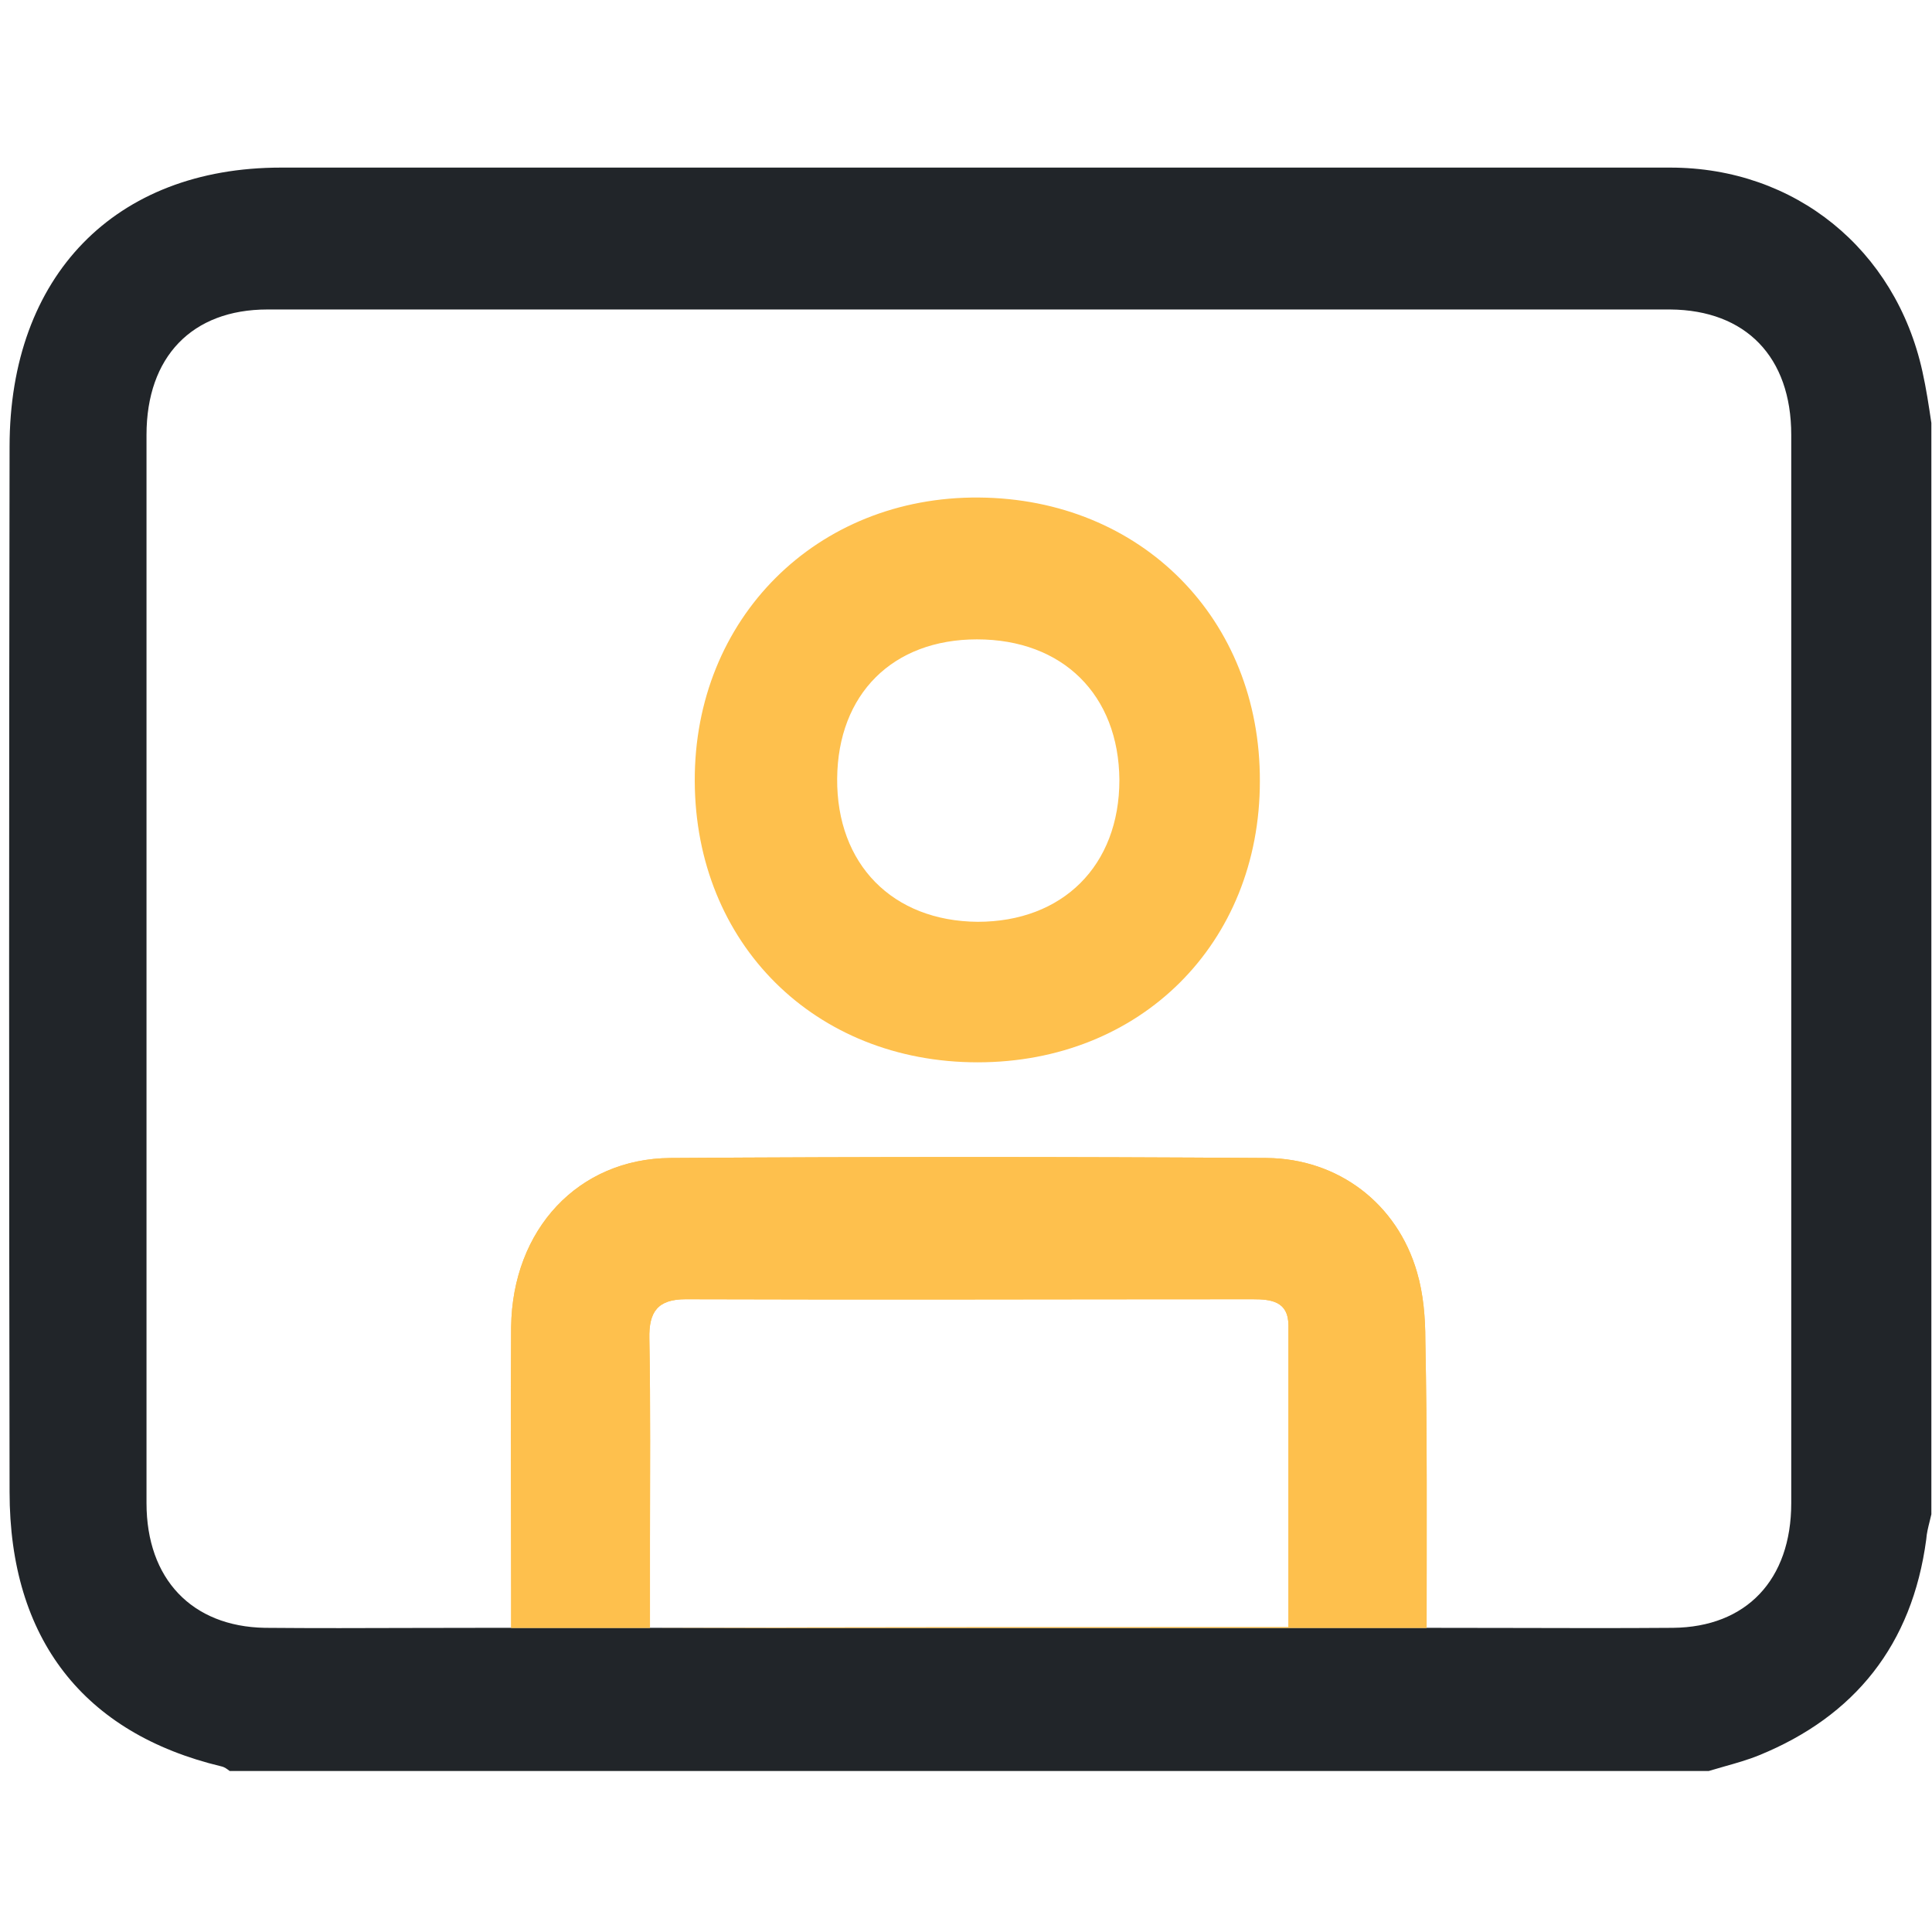 <svg width="48" height="48" viewBox="0 0 48 48" fill="none" xmlns="http://www.w3.org/2000/svg">
<path fill-rule="evenodd" clip-rule="evenodd" d="M5.706 44H42.453C42.584 43.96 42.715 43.923 42.845 43.886C43.141 43.803 43.433 43.72 43.709 43.607C46.077 42.639 47.507 40.869 47.857 38.246C47.868 38.092 47.905 37.947 47.942 37.798C47.956 37.74 47.971 37.682 47.984 37.623V10.508C47.921 10.082 47.857 9.656 47.762 9.23C47.094 6.197 44.599 4.164 41.499 4.164H20.201H6.978C2.861 4.164 0.238 6.852 0.238 11.098C0.223 19.754 0.223 28.41 0.238 37.066C0.238 40.721 2.082 43.066 5.499 43.885C5.579 43.902 5.642 43.951 5.706 44ZM37.549 40.446C36.857 40.444 36.157 40.443 35.444 40.443H32.011H16.148H12.699H12.127C11.513 40.443 10.898 40.444 10.281 40.446C9.047 40.45 7.81 40.454 6.58 40.443C4.768 40.41 3.64 39.23 3.64 37.344V10.803C3.64 8.869 4.768 7.689 6.644 7.689H41.499C43.375 7.705 44.503 8.869 44.503 10.803V37.344C44.503 39.246 43.391 40.426 41.563 40.443C40.236 40.453 38.909 40.45 37.549 40.446Z" fill="#212529"/>
<path d="M12.699 39.426V40.443H16.148V38.328C16.148 36.639 16.164 34.951 16.133 33.262C16.117 32.59 16.339 32.279 17.038 32.279C21.727 32.295 26.432 32.279 31.121 32.279C31.581 32.279 32.011 32.328 32.011 32.934V40.426C26.686 40.426 21.473 40.426 16.148 40.443H32.011H35.444C35.444 37.984 35.46 35.656 35.412 33.295C35.412 32.738 35.364 32.148 35.205 31.607C34.713 29.902 33.25 28.787 31.47 28.77C26.527 28.738 21.6 28.738 16.657 28.77C14.368 28.787 12.731 30.541 12.699 32.967C12.684 35.131 12.699 37.279 12.699 39.426Z" fill="#FEC04D"/>
<path d="M12.699 39.426V40.443H16.148V38.328C16.148 36.639 16.164 34.951 16.133 33.262C16.117 32.59 16.339 32.279 17.038 32.279C21.727 32.295 26.432 32.279 31.121 32.279C31.582 32.279 32.011 32.328 32.011 32.934V40.426C26.686 40.426 21.473 40.426 16.148 40.443H35.444C35.444 37.984 35.46 35.656 35.412 33.295C35.412 32.738 35.364 32.148 35.205 31.607C34.713 29.902 33.251 28.787 31.47 28.77C26.527 28.738 21.6 28.738 16.657 28.77C14.368 28.787 12.731 30.541 12.699 32.967C12.684 35.131 12.699 37.279 12.699 39.426Z" fill="#FEC04D"/>
<path d="M24.289 26.393C20.242 26.393 17.277 23.443 17.261 19.41C17.244 15.361 20.292 12.328 24.322 12.361C28.352 12.393 31.317 15.377 31.301 19.41C31.301 23.443 28.335 26.393 24.289 26.393ZM24.273 15.885C22.176 15.885 20.816 17.246 20.799 19.344C20.783 21.475 22.176 22.885 24.289 22.902C26.402 22.902 27.811 21.508 27.811 19.377C27.795 17.262 26.402 15.885 24.273 15.885Z" fill="#FEC04D"/>
</svg>
